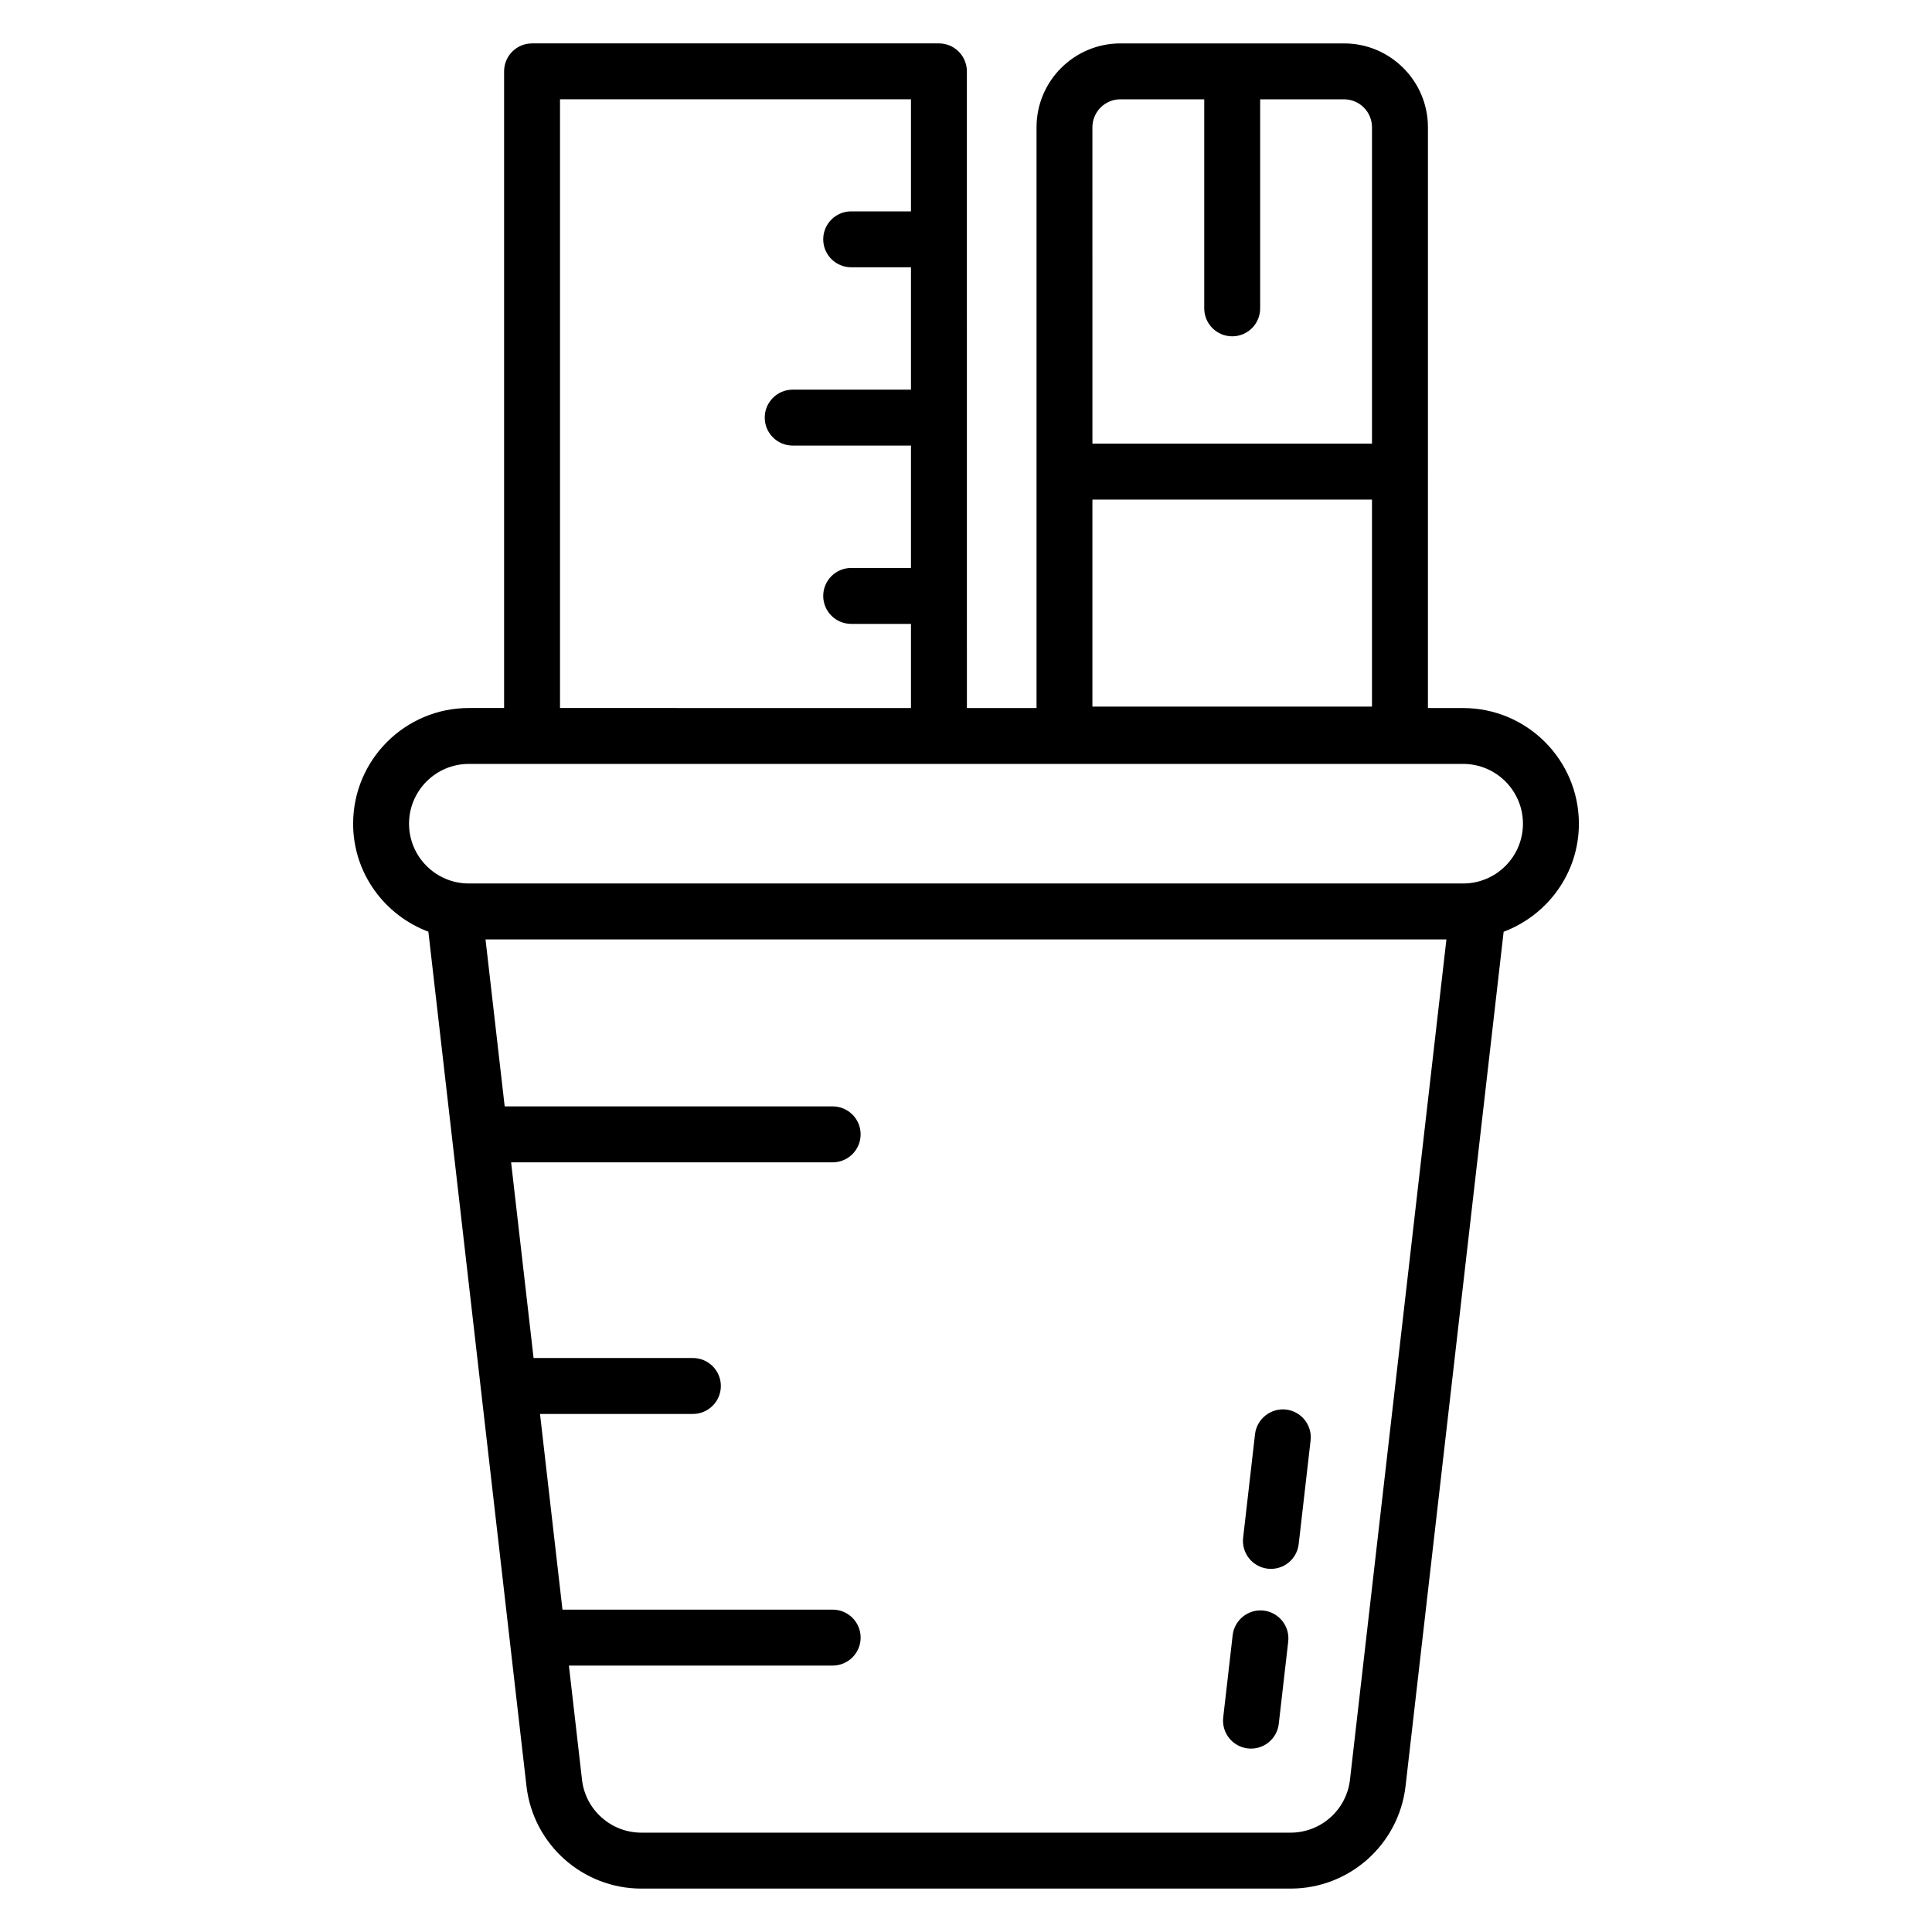 <?xml version="1.0" encoding="UTF-8"?>
<!-- Uploaded to: ICON Repo, www.svgrepo.com, Generator: ICON Repo Mixer Tools -->
<svg fill="#000000" width="800px" height="800px" version="1.1" viewBox="144 144 512 512" xmlns="http://www.w3.org/2000/svg">
 <g>
  <path d="m400.23 162.91c0-4.09-3.316-7.41-7.41-7.41h-107.82c-4.094 0-7.41 3.316-7.41 7.41v168.72h-9.348c-16.906 0-30.66 13.754-30.66 30.66 0 13.121 8.328 24.254 19.941 28.621l26.008 226.53c1.836 15.426 14.926 27.055 30.453 27.055h172.04c15.527 0 28.621-11.625 30.453-27.074l26.004-226.5c11.613-4.367 19.941-15.5 19.941-28.621 0-16.906-13.754-30.66-30.66-30.66h-9.348l0.004-153.91c0-12.258-9.969-22.227-22.227-22.227h-59.273c-12.258 0-22.227 9.969-22.227 22.227v153.91h-18.453zm33.27 113.48h74.09v54.867h-74.09zm7.41-106.07h22.227v55.398c0 4.09 3.316 7.41 7.41 7.41s7.41-3.316 7.41-7.41v-55.398h22.227c4.086 0 7.41 3.324 7.41 7.41v83.84h-74.09l-0.004-83.84c0-4.086 3.324-7.41 7.41-7.41zm60.84 445.38c-0.945 7.965-7.711 13.973-15.734 13.973h-172.04c-8.023 0-14.789-6.008-15.73-13.949l-3.484-30.332h69.906c4.09 0 7.41-3.316 7.41-7.41s-3.316-7.41-7.41-7.41h-71.609l-5.953-51.863h40.516c4.09 0 7.41-3.316 7.41-7.41s-3.316-7.41-7.41-7.41h-42.219l-5.957-51.863h85.219c4.09 0 7.41-3.316 7.41-7.41s-3.316-7.41-7.41-7.41h-86.918l-5.082-44.258h254.65zm45.848-253.41c0 8.738-7.106 15.84-15.84 15.84h-263.52c-8.738 0-15.84-7.106-15.84-15.84 0-8.738 7.106-15.844 15.84-15.844h263.52c8.734 0 15.84 7.106 15.84 15.844zm-255.19-30.66v-161.32h93.008v29.703h-15.844c-4.09 0-7.41 3.316-7.41 7.41 0 4.09 3.316 7.41 7.41 7.41h15.844v32.43h-31.344c-4.09 0-7.41 3.316-7.41 7.41 0 4.09 3.316 7.41 7.41 7.41h31.344v32.434h-15.844c-4.09 0-7.41 3.316-7.41 7.41 0 4.09 3.316 7.41 7.41 7.41h15.844v22.297z"/>
  <path d="m479.96 559.72c4.109 0.465 7.746-2.488 8.207-6.516l3.152-27.457c0.465-4.066-2.453-7.738-6.519-8.203-4.004-0.445-7.738 2.457-8.203 6.519l-3.152 27.449c-0.469 4.062 2.449 7.738 6.516 8.207z"/>
  <path d="m474.68 607.35c4.109 0.465 7.746-2.488 8.207-6.516l2.504-21.809c0.465-4.066-2.453-7.738-6.519-8.203-4.027-0.469-7.734 2.449-8.203 6.519l-2.504 21.805c-0.465 4.062 2.453 7.738 6.516 8.203z"/>
 </g>
</svg>